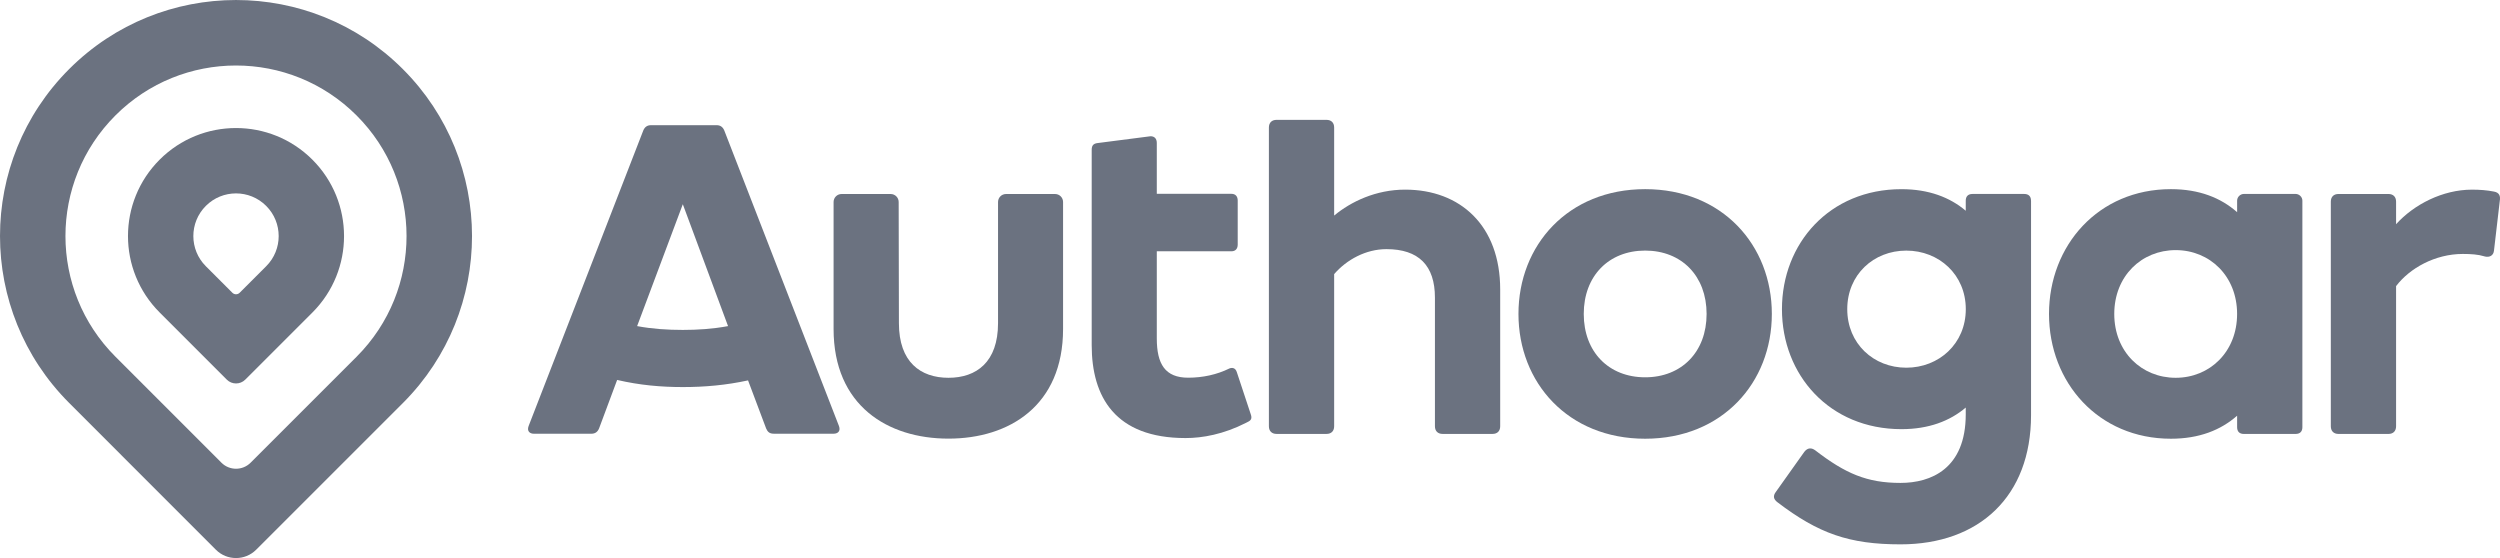<svg width="224" height="50" viewBox="0 0 224 50" fill="none" xmlns="http://www.w3.org/2000/svg">
<g clip-path="url(#clip0_327_4974)">
<path d="M134.417 25.936V38.192C134.417 38.623 134.159 38.879 133.73 38.879H129.258C128.827 38.879 128.57 38.621 128.57 38.192V26.667C128.57 23.785 127.109 22.323 124.227 22.323C122.378 22.323 120.658 23.268 119.54 24.56V38.192C119.54 38.623 119.282 38.879 118.853 38.879H114.381C113.952 38.879 113.693 38.621 113.693 38.192V11.426C113.693 10.995 113.952 10.739 114.381 10.739H118.853C119.284 10.739 119.54 10.997 119.54 11.426V19.314C121.045 18.066 123.282 16.991 125.903 16.991C130.848 16.991 134.417 20.217 134.417 25.936Z" fill="#6B7280"/>
<path d="M158.757 28.129C158.757 34.279 154.329 39.31 147.406 39.31C140.482 39.31 136.054 34.279 136.054 28.129C136.054 21.979 140.482 16.948 147.406 16.948C154.329 16.948 158.757 21.979 158.757 28.129ZM147.407 33.806C150.674 33.806 152.911 31.528 152.911 28.129C152.911 24.73 150.674 22.452 147.407 22.452C144.14 22.452 141.904 24.73 141.904 28.129C141.904 31.528 144.14 33.806 147.407 33.806Z" fill="#6B7280"/>
<path d="M181.981 17.981V37.205C181.981 44.473 177.338 48.774 170.286 48.774C165.684 48.774 162.932 47.798 159.259 45.001C158.915 44.743 158.828 44.443 159.13 44.055L161.666 40.486C161.967 40.099 162.311 40.099 162.655 40.357C165.341 42.424 167.275 43.269 170.284 43.269C172.993 43.269 176.131 42.022 176.131 37.119V36.518C174.713 37.721 172.82 38.452 170.369 38.452C163.919 38.452 159.663 33.594 159.663 27.702C159.663 21.81 163.919 16.95 170.369 16.95C172.82 16.95 174.713 17.681 176.131 18.884V17.981C176.131 17.593 176.345 17.379 176.733 17.379H181.376C181.763 17.379 181.978 17.593 181.978 17.981H181.981ZM170.802 32.946C173.726 32.946 176.135 30.797 176.135 27.7C176.135 24.603 173.727 22.454 170.802 22.454C167.877 22.454 165.514 24.605 165.514 27.7C165.514 30.795 167.879 32.946 170.802 32.946Z" fill="#6B7280"/>
<path d="M205.691 38.881H201.048C200.66 38.881 200.446 38.667 200.446 38.279V37.247C198.984 38.536 197.05 39.31 194.512 39.31C188.02 39.31 183.591 34.279 183.591 28.129C183.591 21.979 188.02 16.948 194.512 16.948C197.048 16.948 198.984 17.722 200.446 19.012V17.979C200.446 17.635 200.746 17.377 201.048 17.377H205.691C205.993 17.377 206.293 17.635 206.293 17.979V38.278C206.293 38.665 206.078 38.88 205.691 38.88V38.881ZM194.941 33.85C197.993 33.85 200.444 31.528 200.444 28.131C200.444 24.734 197.993 22.41 194.941 22.41C191.888 22.41 189.438 24.732 189.438 28.131C189.438 31.53 191.888 33.85 194.941 33.85Z" fill="#6B7280"/>
<path d="M222.599 22.968C222.039 22.796 221.396 22.754 220.665 22.754C218.171 22.754 215.893 24.045 214.689 25.636V38.194C214.689 38.625 214.431 38.881 214.002 38.881H209.529C209.099 38.881 208.842 38.623 208.842 38.194V18.068C208.842 17.637 209.1 17.381 209.529 17.381H214.002C214.433 17.381 214.689 17.639 214.689 18.068V20.09C216.28 18.326 218.86 16.993 221.483 16.993C222.17 16.993 222.816 17.037 223.461 17.166C223.934 17.251 224.063 17.553 223.977 18.026L223.461 22.456C223.417 22.887 223.074 23.101 222.601 22.972L222.599 22.968Z" fill="#6B7280"/>
<path d="M94.538 17.383H90.141C89.744 17.383 89.424 17.703 89.424 18.1V28.961C89.424 32.437 87.495 33.85 84.984 33.85C82.472 33.85 80.543 32.437 80.543 28.961L80.521 18.1C80.521 17.703 80.2 17.383 79.803 17.383H75.406C75.01 17.383 74.689 17.703 74.689 18.1V29.477C74.689 36.339 79.531 39.301 84.982 39.301C90.432 39.301 95.251 36.341 95.251 29.477V18.1C95.251 17.703 94.931 17.383 94.534 17.383H94.538Z" fill="#6B7280"/>
<path d="M112.074 37.135L110.817 33.337C110.686 32.92 110.356 32.927 110.147 33.018C109.022 33.571 107.769 33.837 106.48 33.842C104.378 33.85 103.649 32.599 103.649 30.324V22.515H110.341C110.685 22.515 110.899 22.3 110.899 21.915V17.967C110.899 17.582 110.685 17.367 110.341 17.367H103.649V12.807C103.649 12.421 103.435 12.207 103.091 12.207L98.33 12.82C97.975 12.866 97.816 13.035 97.816 13.42V30.926C97.816 35.561 99.917 39.25 106.224 39.25C107.742 39.25 109.625 38.914 111.645 37.885C111.713 37.85 111.784 37.814 111.852 37.778C112.097 37.651 112.194 37.478 112.074 37.136V37.135Z" fill="#6B7280"/>
<path d="M36.094 6.19C27.842 -2.062 14.448 -2.062 6.196 6.19C-2.065 14.451 -2.065 27.842 6.196 36.103L19.346 49.258C20.337 50.249 21.958 50.249 22.949 49.258L36.117 36.094C44.356 27.839 44.356 14.447 36.093 6.19H36.094ZM31.966 31.949L22.449 41.462C21.734 42.177 20.562 42.177 19.845 41.462L10.342 31.957C4.372 25.987 4.372 16.312 10.342 10.342C16.305 4.378 25.984 4.378 31.947 10.342C37.917 16.308 37.917 25.983 31.964 31.949H31.966Z" fill="#6B7280"/>
<path d="M14.304 14.305C10.522 18.085 10.522 24.216 14.304 27.996L20.323 34.017C20.777 34.471 21.519 34.471 21.973 34.017L28 27.992C31.77 24.214 31.77 18.085 27.989 14.305C24.211 10.528 18.081 10.528 14.304 14.305ZM23.852 23.853L21.472 26.232C21.293 26.411 20.999 26.411 20.821 26.232L18.444 23.855C16.95 22.363 16.95 19.942 18.444 18.448C19.936 16.955 22.357 16.955 23.849 18.448C25.343 19.94 25.343 22.361 23.852 23.853Z" fill="#6B7280"/>
<path d="M58.323 11.216H64.21C64.552 11.216 64.764 11.386 64.893 11.685L75.173 38.177C75.344 38.646 75.046 38.86 74.704 38.86H69.33C68.946 38.86 68.775 38.69 68.646 38.392L67.025 34.083C65.062 34.511 63.143 34.681 61.182 34.681C59.221 34.681 57.3 34.511 55.296 34.042L53.674 38.393C53.547 38.691 53.333 38.862 52.991 38.862H47.83C47.488 38.862 47.19 38.65 47.361 38.179L57.64 11.687C57.767 11.388 57.982 11.217 58.323 11.217V11.216ZM61.18 29.561C62.504 29.561 63.868 29.475 65.233 29.219L61.18 18.298L57.086 29.219C58.451 29.475 59.816 29.561 61.18 29.561Z" fill="#6B7280"/>
</g>
<defs>
<clipPath id="clip0_327_4974">
<rect width="224" height="50" fill="white"/>
</clipPath>
</defs>
</svg>

